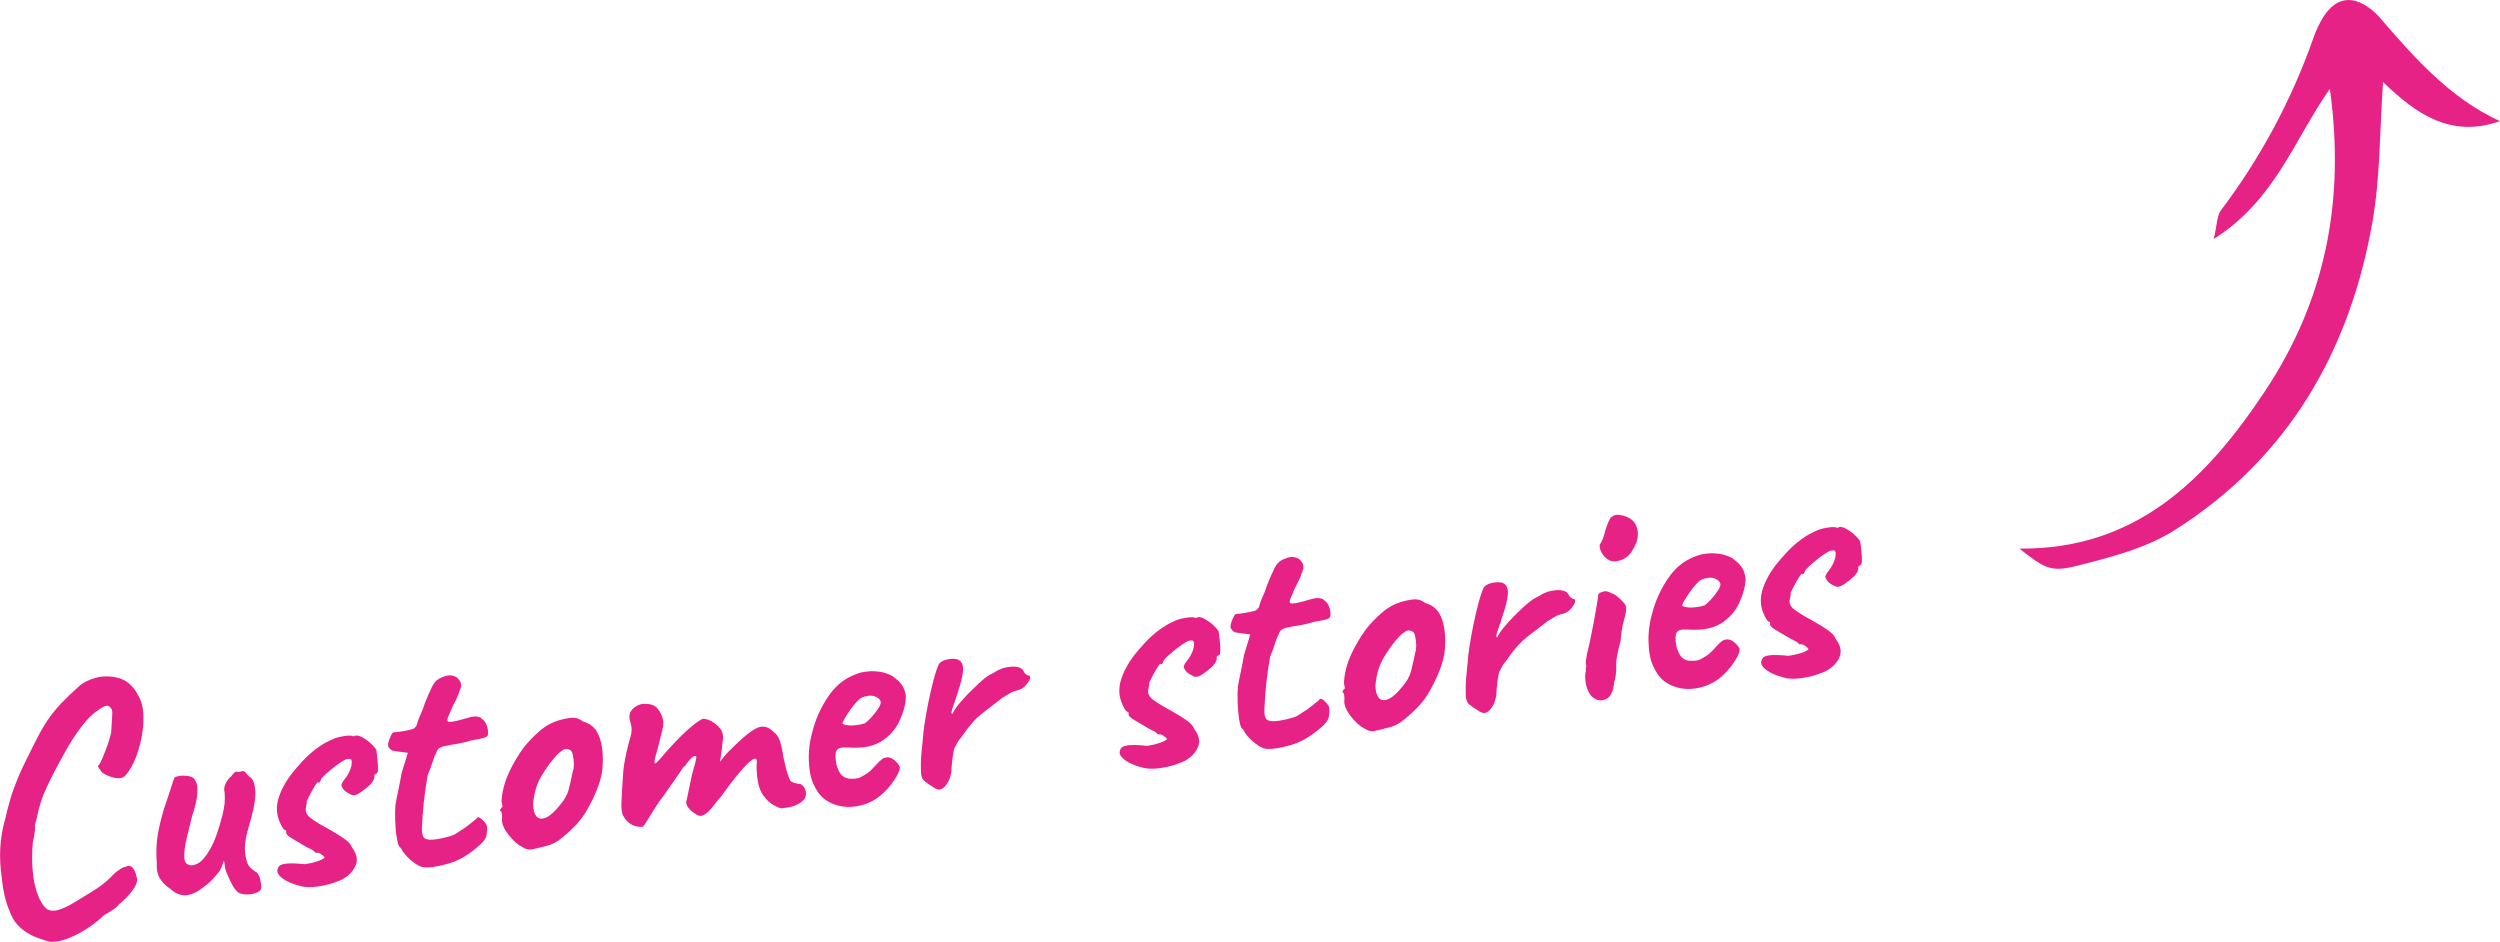 <?xml version="1.0" encoding="UTF-8"?><svg xmlns="http://www.w3.org/2000/svg" viewBox="0 0 225.53 84.96"><defs><style>.d{fill:#e72286;}</style></defs><g id="a"/><g id="b"><g id="c"><g><path class="d" d="M12.39,62.58c-.43-.75-.99-1.22-1.68-1.41s-1.38-.21-2.05-.03c-.67,.18-1.2,.45-1.6,.83-.61,.55-1.11,1.03-1.51,1.45-.4,.42-.75,.84-1.06,1.27-.31,.43-.63,.94-.95,1.54-.32,.6-.71,1.37-1.16,2.3-.3,.59-.58,1.19-.82,1.8-.25,.61-.43,1.1-.54,1.45-.05,.19-.13,.46-.23,.82-.1,.36-.19,.69-.25,.99-.07,.3-.12,.49-.15,.55-.21,.84-.33,1.65-.37,2.43-.04,.78,0,1.69,.15,2.72,.08,.74,.2,1.38,.35,1.92,.15,.54,.36,1.09,.64,1.64,.26,.45,.6,.81,1,1.1,.4,.29,.82,.51,1.24,.66,.43,.15,.79,.27,1.11,.35,.53,.03,1.09-.08,1.7-.33,.6-.25,1.19-.56,1.76-.94,.57-.38,1.04-.76,1.42-1.14,.26-.14,.52-.29,.77-.46,.25-.17,.44-.34,.58-.52,.44-.34,.82-.74,1.17-1.19s.49-.82,.45-1.09c-.06-.4-.17-.71-.35-.95-.17-.24-.39-.29-.66-.15-.18,.02-.38,.12-.61,.28-.23,.16-.42,.32-.56,.46-.17,.21-.44,.46-.8,.75-.36,.29-.77,.57-1.22,.84-.56,.34-1.08,.66-1.56,.95-.48,.29-.92,.49-1.31,.61-.39,.12-.72,.1-1.01-.04-.34-.25-.63-.68-.86-1.29-.24-.6-.39-1.33-.47-2.17-.08-.85-.07-1.74,.02-2.68,.07-.23,.12-.51,.16-.82,.04-.32,.04-.52,0-.59,.12-.46,.19-.73,.22-.82,.16-.89,.45-1.78,.87-2.67,.42-.89,.95-1.91,1.6-3.07,.5-.92,1.02-1.72,1.55-2.41,.54-.69,1.02-1.17,1.45-1.43,.31-.23,.54-.36,.69-.4,.15-.04,.26-.03,.35,.04,.2,.15,.29,.37,.27,.64-.02,.28-.05,.84-.1,1.7-.05,.25-.14,.58-.28,.99-.14,.41-.29,.8-.44,1.17-.15,.37-.28,.62-.38,.78-.08,.03-.11,.08-.09,.13,.02,.06,.14,.24,.37,.55,.31,.22,.69,.38,1.14,.48,.45,.1,.78,0,1.01-.26,.36-.43,.67-.98,.92-1.64,.25-.66,.43-1.36,.55-2.09,.12-.73,.14-1.42,.08-2.04-.07-.63-.24-1.13-.52-1.52Z"/><path class="d" d="M22.97,78.58c-.33-.22-.55-.44-.64-.68-.09-.24-.17-.54-.22-.89-.04-.4-.02-.81,.05-1.25,.07-.43,.24-1.08,.5-1.95,.31-1.13,.43-2,.36-2.59-.06-.6-.22-.97-.46-1.12-.11-.06-.23-.18-.35-.34-.12-.16-.22-.23-.3-.2l-.47,.1c-.05-.09-.14-.08-.27,.02s-.22,.22-.29,.33c-.22,.17-.39,.4-.53,.68-.13,.28-.16,.54-.09,.77,.03,.38,.03,.73,0,1.05-.04,.32-.11,.69-.21,1.1-.35,1.36-.73,2.37-1.12,3.04-.39,.66-.75,1.07-1.08,1.24-.33,.17-.59,.21-.78,.14-.29-.06-.44-.31-.45-.75s.06-1,.22-1.67c.16-.67,.33-1.36,.51-2.07,.26-.74,.41-1.4,.45-1.96,.04-.56-.01-.93-.16-1.11-.08-.27-.34-.43-.79-.48-.45-.05-.82,0-1.1,.14-.05,.09-.15,.38-.3,.86-.15,.49-.38,1.16-.68,2.04-.34,1.18-.54,2.11-.61,2.8s-.07,1.38-.01,2.08c-.04,.57,.07,1.04,.32,1.41s.56,.66,.91,.87c.44,.42,.92,.61,1.43,.57,.51-.04,1.06-.32,1.66-.82,.26-.18,.51-.4,.75-.67,.25-.27,.4-.45,.47-.54,.11-.12,.21-.29,.3-.53,.1-.24,.17-.43,.21-.57,.04,.12,.06,.27,.08,.47,.02,.2,.06,.38,.12,.53,.18,.44,.36,.82,.53,1.15,.17,.33,.36,.58,.59,.75,.22,.11,.48,.17,.79,.16,.31,0,.6-.06,.86-.17,.26-.11,.39-.25,.41-.44-.01-.24-.06-.52-.13-.84-.08-.32-.23-.54-.47-.64Z"/><path class="d" d="M33.95,67.64c-.16-.24-.37-.47-.64-.7-.27-.22-.54-.39-.8-.51-.26-.11-.46-.11-.6,0-.17-.08-.44-.09-.79-.04s-.67,.12-.94,.22c-.59,.24-1.12,.54-1.59,.89-.47,.35-.89,.73-1.27,1.13-.38,.41-.73,.82-1.05,1.22-.24,.32-.47,.67-.68,1.07-.22,.39-.38,.8-.5,1.22-.11,.42-.14,.83-.08,1.22,.04,.32,.15,.66,.33,1.03,.17,.37,.33,.54,.47,.52,0,.02,0,.07,.02,.15-.06,.15,.11,.34,.5,.57s.84,.49,1.32,.78c.2,.09,.36,.18,.51,.26,.14,.08,.24,.17,.29,.26,.08-.01,.17,0,.27,0,.1,.02,.2,.07,.29,.16,.11,.07,.19,.13,.24,.19,.05,.06,.03,.12-.07,.17-.11,.08-.26,.15-.44,.21-.18,.07-.38,.12-.6,.18-.22,.05-.43,.09-.65,.12-.76-.08-1.31-.09-1.66-.05-.35,.04-.56,.12-.65,.23-.09,.11-.14,.23-.16,.36-.03,.25,.14,.5,.49,.76,.35,.26,.88,.49,1.59,.67,.4,.11,.87,.13,1.42,.06,.55-.07,1.06-.18,1.54-.34,.48-.16,.82-.3,1-.43,.5-.31,.85-.71,1.04-1.19,.19-.48,.08-1.01-.34-1.57-.07-.17-.18-.34-.34-.5-.16-.16-.44-.36-.83-.61-.39-.25-.96-.58-1.73-1-.38-.23-.67-.42-.87-.58-.2-.15-.33-.33-.38-.52-.04-.16-.04-.31,0-.47,.05-.16,.07-.33,.06-.51,.06-.13,.15-.3,.26-.52s.22-.43,.34-.62c.11-.2,.21-.35,.3-.47,.08-.11,.13-.13,.14-.05,.08-.01,.13-.04,.16-.08,.02-.04,.07-.14,.13-.29,.17-.21,.42-.45,.75-.72,.32-.28,.64-.52,.94-.72,.3-.2,.51-.31,.61-.33,.16-.02,.26-.02,.32,0,.05,.02,.09,.09,.11,.21,.01,.1,0,.24-.03,.41-.04,.18-.11,.38-.23,.62-.12,.24-.3,.51-.54,.8-.1,.16-.14,.27-.13,.35,.01,.08,.08,.2,.2,.37,.1,.11,.2,.19,.31,.26,.11,.07,.23,.13,.36,.19,.2,.11,.45,.07,.77-.14,.31-.21,.64-.46,.98-.77,.26-.3,.38-.55,.35-.75-.01-.1,.03-.16,.12-.2,.14-.02,.21-.16,.21-.42,0-.26-.01-.57-.05-.92-.04-.35-.07-.64-.11-.88Z"/><path class="d" d="M43.42,64.77c-.29-.18-.71-.18-1.27,0-.89,.27-1.44,.38-1.65,.35-.21-.03-.18-.29,.07-.77,.13-.36,.28-.69,.45-.99,.17-.3,.31-.62,.42-.98,.14-.3,.19-.54,.14-.72-.05-.18-.16-.35-.35-.53-.33-.22-.7-.26-1.09-.13-.4,.13-.67,.28-.83,.46-.16,.17-.28,.35-.37,.57-.09,.22-.18,.4-.26,.55-.15,.35-.26,.61-.33,.8-.06,.19-.15,.43-.25,.7-.11,.26-.19,.45-.25,.58s-.13,.31-.2,.54c-.02,.14-.07,.26-.13,.34-.07,.08-.14,.15-.22,.2-.06,.03-.21,.07-.47,.13-.25,.06-.52,.1-.78,.14-.27,.04-.45,.05-.55,.05-.08,.01-.19,.18-.32,.5-.14,.32-.19,.56-.17,.72,.01,.08,.07,.17,.17,.28,.11,.11,.23,.17,.38,.19l1.23,.16-.56,1.84c-.08,.46-.18,.97-.3,1.54s-.21,1.02-.26,1.36c-.03,.35-.04,.81-.02,1.4,.02,.58,.07,1.11,.15,1.57,.08,.46,.16,.72,.24,.77,.12,.11,.18,.18,.18,.22,.09,.19,.26,.41,.5,.67,.25,.26,.52,.48,.81,.67,.29,.19,.55,.29,.77,.3,.53,.03,1.23-.08,2.1-.33,.88-.24,1.72-.71,2.53-1.39,.58-.45,.9-.84,.96-1.18,.05-.34,.06-.63,.03-.87-.11-.23-.28-.43-.5-.61s-.36-.19-.44-.01c-.33,.27-.57,.46-.74,.59-.18,.15-.38,.29-.61,.43-.22,.14-.44,.28-.64,.41-.27,.12-.61,.22-1.02,.31-.41,.09-.73,.14-.95,.15-.42,.02-.69-.05-.8-.21-.11-.16-.17-.43-.16-.81,.03-.77,.09-1.55,.17-2.34s.2-1.62,.36-2.49c.18-.43,.33-.82,.44-1.18s.2-.58,.27-.67c.06-.17,.11-.3,.17-.4s.16-.18,.31-.24c.15-.06,.27-.1,.35-.11,.08-.01,.25-.04,.5-.1,.16-.02,.4-.06,.74-.12,.33-.06,.74-.16,1.2-.3,.75-.11,1.2-.22,1.35-.34s.15-.42,.03-.88c-.09-.33-.27-.59-.56-.77Z"/><path class="d" d="M53.66,65.75c-.24-.31-.59-.53-1.08-.67-.34-.28-.75-.38-1.21-.31-.46,.07-.91,.18-1.33,.34-.42,.16-.83,.4-1.22,.72s-.8,.72-1.24,1.2c-.21,.23-.44,.53-.68,.9-.24,.37-.46,.73-.65,1.09s-.33,.65-.42,.86c-.23,.52-.39,1.05-.49,1.6s-.11,.9-.05,1.05c.07,.21,.05,.33-.07,.34-.03,.09-.06,.15-.1,.18-.04,.04,0,.1,.12,.18,.06,.29,.07,.53,.04,.69-.01,.34,.13,.73,.42,1.15,.29,.42,.65,.81,1.09,1.15,.24,.15,.45,.26,.61,.34,.16,.08,.37,.1,.63,.06,.45-.1,.91-.22,1.38-.34,.47-.13,.89-.36,1.27-.69,.53-.42,1-.86,1.42-1.32,.42-.46,.83-1.09,1.22-1.87,.63-1.24,.98-2.3,1.04-3.19,.06-.89,.01-1.62-.13-2.21-.13-.53-.32-.94-.55-1.26Zm-1.97,3.76c-.13,.64-.26,1.21-.38,1.69-.12,.48-.38,.94-.76,1.38-.48,.61-.91,1-1.28,1.17-.37,.16-.66,.13-.86-.09-.2-.22-.31-.59-.32-1.09,.07-.96,.31-1.79,.72-2.51,.42-.71,.88-1.36,1.41-1.94,.25-.24,.46-.4,.63-.5,.17-.09,.35-.08,.55,.03,.12,.02,.22,.17,.27,.43,.06,.26,.09,.54,.1,.82,0,.28-.02,.49-.08,.62Z"/><path class="d" d="M72.15,70.73c-.14-.02-.3-.05-.47-.1-.17-.05-.29-.11-.36-.18-.05-.05-.11-.2-.2-.43-.08-.23-.16-.5-.24-.82-.07-.31-.14-.6-.2-.85-.09-.63-.2-1.13-.32-1.5-.12-.37-.32-.64-.58-.83-.49-.5-1.02-.6-1.57-.31s-1.27,.88-2.16,1.77c-.18,.17-.35,.35-.53,.54-.17,.2-.37,.43-.57,.7,.07-.39,.11-.7,.14-.93,.03-.23,.05-.38,.06-.46,.01-.2,.04-.43,.07-.68,.04-.25-.02-.51-.16-.8-.11-.19-.32-.4-.65-.64-.33-.24-.66-.36-1.01-.37-.25,.12-.55,.32-.91,.61-.36,.29-.73,.62-1.09,.99-.36,.36-.7,.72-1.02,1.07-.18,.19-.36,.4-.56,.64-.2,.24-.37,.43-.51,.57-.14,.14-.23,.18-.25,.13,0-.06-.01-.12-.01-.19,0-.07,.03-.22,.09-.44,.06-.22,.16-.57,.29-1.06l.21-.85c.04-.17,.09-.38,.15-.63,.07-.25,.07-.53,0-.82-.06-.31-.22-.62-.46-.93-.25-.31-.65-.45-1.21-.43-.14-.02-.33,.02-.56,.12-.23,.1-.42,.26-.59,.46-.16,.2-.22,.46-.18,.75,.04,.16,.09,.36,.15,.6,.05,.25,.05,.51,0,.8-.12,.42-.22,.78-.29,1.07-.07,.29-.13,.55-.18,.78-.05,.23-.09,.46-.13,.68-.04,.23-.08,.49-.11,.8-.1,1.33-.15,2.29-.17,2.89-.02,.6,.05,1,.2,1.2,.14,.3,.38,.54,.69,.72,.32,.18,.66,.25,1.01,.22,.06,0,.2-.19,.41-.54,.21-.35,.46-.75,.74-1.19s.53-.8,.76-1.08c.29-.4,.55-.79,.81-1.16,.25-.37,.43-.62,.53-.76,.1-.13,.21-.29,.31-.47s.2-.27,.28-.28c.06-.13,.19-.3,.38-.52,.19-.22,.34-.35,.46-.38,.1-.03,.15-.02,.17,.04,.02,.06,0,.21-.06,.46-.06,.25-.17,.65-.33,1.2l-.51,2.43c-.02,.14,.03,.31,.16,.49,.13,.18,.27,.33,.42,.42l.33,.23c.25,.17,.5,.16,.77-.02,.27-.18,.53-.43,.77-.76,.25-.33,.48-.61,.69-.84,.57-.81,1.07-1.46,1.48-1.96,.41-.5,.75-.87,1.02-1.11,.27-.24,.45-.36,.56-.35,.14,0,.19,.13,.16,.39-.03,.26-.02,.68,.04,1.28,.08,.7,.26,1.25,.55,1.65,.29,.4,.6,.69,.92,.87,.33,.18,.56,.28,.71,.29,.34-.03,.67-.08,.99-.17,.32-.09,.62-.24,.89-.46,.29-.24,.39-.54,.31-.91-.08-.36-.27-.59-.57-.69Z"/><path class="d" d="M76.39,67.43c.81,.05,1.45,.02,1.9-.08,.45-.1,.83-.25,1.15-.43,.78-.47,1.35-1.11,1.72-1.91,.36-.8,.55-1.52,.56-2.17-.02-.28-.1-.56-.24-.85s-.39-.56-.75-.83c-.19-.18-.47-.32-.85-.44s-.8-.17-1.27-.17c-.48,.03-.86,.08-1.14,.18-.28,.09-.55,.2-.82,.34-.74,.37-1.38,.95-1.93,1.76-.55,.8-.99,1.7-1.3,2.7-.31,.99-.47,1.95-.46,2.88,.02,.99,.16,1.75,.41,2.29s.5,.92,.74,1.15c.42,.41,.93,.68,1.54,.83s1.24,.15,1.89,0c.66-.14,1.26-.42,1.8-.84,.36-.29,.69-.62,.97-.97,.28-.35,.5-.69,.66-1,.16-.31,.23-.55,.2-.71-.09-.19-.25-.38-.47-.57-.23-.19-.45-.28-.67-.27-.1,.01-.2,.04-.29,.07-.1,.03-.19,.1-.28,.19-.09,.07-.2,.18-.33,.32-.13,.14-.26,.28-.4,.42-.13,.14-.27,.27-.42,.39-.28,.18-.51,.32-.7,.42-.19,.1-.51,.14-.98,.12-.37-.05-.64-.2-.81-.45-.17-.25-.29-.55-.38-.9-.1-.57-.09-.97,.03-1.19,.12-.22,.43-.31,.92-.28Zm-.14-2.69c.13-.23,.29-.47,.47-.73,.19-.26,.37-.49,.57-.7,.19-.21,.36-.34,.52-.41,.44-.16,.82-.19,1.13-.07,.31,.12,.48,.29,.51,.5,.02,.14-.06,.35-.25,.62-.18,.28-.39,.54-.63,.8-.24,.26-.42,.42-.55,.5-.19,.07-.43,.12-.72,.16s-.55,.05-.8,.02c-.25-.02-.42-.08-.51-.17,.04-.13,.13-.31,.26-.54Z"/><path class="d" d="M92.75,60.95c-.24-.13-.38-.27-.42-.43-.16-.28-.52-.41-1.07-.38s-1.04,.18-1.46,.46c-.07,.05-.21,.13-.41,.22-.2,.1-.37,.21-.51,.33-.11,.08-.31,.25-.59,.51s-.59,.56-.91,.88c-.32,.33-.62,.66-.89,.99-.28,.33-.46,.62-.55,.85-.1,.03-.13-.04-.09-.21,.04-.18,.11-.41,.22-.7,.11-.29,.2-.56,.27-.81,.34-1,.52-1.73,.54-2.18,.02-.46-.1-.76-.34-.91-.18-.13-.48-.17-.91-.11s-.73,.2-.92,.43c-.16,.32-.32,.81-.49,1.45s-.33,1.31-.47,2.02c-.14,.71-.26,1.36-.35,1.96-.09,.6-.13,1.02-.14,1.26-.06,.57-.11,1.08-.15,1.52-.04,.44-.05,.94-.03,1.5,0,.41,.11,.7,.35,.89,.24,.19,.46,.34,.65,.45,.36,.27,.65,.35,.87,.24,.22-.11,.42-.34,.61-.69,.11-.2,.2-.49,.27-.89,0-.06,0-.25,.03-.56,.03-.32,.06-.65,.12-1,.05-.35,.12-.58,.21-.7,.12-.28,.25-.5,.39-.66,.14-.16,.27-.33,.38-.51,.54-.78,1.08-1.38,1.64-1.81,.56-.42,1.18-.9,1.87-1.44,.26-.16,.48-.29,.67-.4,.19-.11,.41-.19,.66-.25,.31-.06,.59-.24,.82-.54,.23-.29,.34-.51,.32-.65-.04-.12-.1-.17-.17-.16Z"/><path class="d" d="M109.94,56.96c-.16-.24-.37-.47-.64-.7-.27-.22-.54-.39-.8-.51s-.46-.11-.6,0c-.17-.08-.44-.09-.79-.04s-.67,.12-.94,.22c-.59,.24-1.12,.54-1.59,.89-.47,.35-.89,.73-1.26,1.13-.38,.41-.73,.81-1.05,1.22-.24,.32-.47,.67-.68,1.07-.22,.39-.38,.8-.5,1.22-.11,.42-.14,.83-.09,1.22,.04,.32,.15,.66,.33,1.03,.17,.37,.33,.54,.47,.52,0,.02,0,.07,.02,.15-.06,.15,.11,.34,.5,.57,.4,.23,.84,.49,1.32,.78,.2,.09,.36,.18,.51,.26,.14,.08,.24,.17,.29,.26,.08-.01,.17,0,.27,0,.1,.02,.2,.07,.29,.16,.11,.07,.19,.13,.24,.19,.05,.06,.03,.12-.07,.17-.11,.08-.26,.15-.44,.21-.18,.07-.38,.12-.6,.18-.22,.05-.43,.09-.65,.12-.76-.08-1.31-.09-1.66-.05-.35,.04-.56,.12-.65,.23-.09,.11-.14,.23-.16,.36-.03,.25,.14,.5,.49,.76,.35,.26,.88,.49,1.59,.67,.4,.11,.87,.12,1.42,.06,.55-.07,1.06-.18,1.54-.34,.48-.16,.82-.3,1-.43,.5-.31,.85-.71,1.04-1.19,.19-.48,.08-1.01-.34-1.57-.06-.17-.18-.34-.34-.5-.16-.16-.44-.36-.83-.61-.39-.25-.96-.58-1.73-1-.38-.23-.67-.42-.87-.58-.2-.15-.33-.33-.38-.52-.04-.16-.04-.31,.01-.47,.05-.16,.07-.33,.06-.51,.06-.13,.15-.3,.26-.52,.11-.22,.22-.43,.34-.62,.11-.2,.21-.35,.3-.47,.08-.11,.13-.13,.14-.05,.08-.01,.13-.04,.16-.08,.02-.04,.07-.14,.12-.29,.17-.21,.42-.45,.75-.72,.32-.28,.64-.52,.94-.72,.3-.2,.51-.31,.61-.33,.16-.02,.26-.02,.32,0,.05,.02,.09,.09,.11,.21,.01,.1,0,.24-.03,.41-.04,.18-.11,.38-.23,.62-.12,.24-.3,.51-.54,.8-.1,.16-.14,.27-.13,.35,.01,.08,.08,.2,.2,.37,.09,.11,.2,.19,.31,.26,.11,.06,.23,.13,.36,.19,.2,.11,.45,.07,.77-.14,.32-.21,.64-.46,.98-.77,.26-.3,.38-.55,.35-.75-.01-.1,.03-.16,.12-.2,.14-.02,.21-.16,.21-.42,0-.26-.01-.57-.05-.92-.04-.35-.07-.64-.11-.88Z"/><path class="d" d="M119.41,54.09c-.29-.18-.71-.18-1.27,0-.89,.27-1.44,.38-1.65,.35-.21-.03-.18-.29,.07-.77,.13-.36,.28-.69,.45-.99,.17-.3,.31-.62,.42-.98,.14-.3,.19-.54,.14-.72-.05-.18-.16-.35-.35-.53-.33-.22-.7-.26-1.09-.13-.4,.13-.67,.28-.83,.46-.16,.17-.28,.35-.37,.57s-.18,.4-.26,.55c-.15,.35-.26,.61-.33,.8-.06,.19-.15,.42-.25,.7-.11,.26-.19,.45-.25,.58-.06,.13-.13,.31-.2,.54-.02,.14-.06,.26-.13,.34s-.14,.15-.21,.2c-.06,.03-.21,.07-.47,.13-.25,.06-.51,.1-.78,.14-.27,.04-.45,.05-.55,.05-.08,.01-.19,.18-.32,.5-.14,.32-.19,.56-.17,.72,.01,.08,.07,.17,.17,.28s.23,.17,.38,.19l1.23,.16-.56,1.84c-.08,.46-.18,.97-.3,1.54s-.21,1.02-.26,1.35c-.03,.35-.04,.81-.02,1.4,.02,.58,.07,1.11,.14,1.57,.08,.46,.16,.72,.24,.77,.12,.11,.18,.18,.18,.22,.09,.19,.26,.42,.5,.67,.25,.26,.52,.48,.81,.67,.29,.19,.55,.29,.77,.3,.53,.03,1.23-.08,2.1-.33,.88-.24,1.72-.71,2.53-1.39,.58-.45,.9-.84,.96-1.18,.05-.34,.06-.63,.03-.87-.11-.23-.28-.43-.49-.61-.22-.18-.37-.19-.44-.01-.33,.27-.57,.46-.74,.59-.18,.15-.38,.29-.61,.43s-.44,.28-.64,.41c-.27,.12-.61,.22-1.02,.31-.41,.09-.73,.14-.95,.15-.42,.02-.69-.05-.8-.21-.11-.16-.17-.43-.16-.81,.03-.77,.09-1.55,.17-2.34,.08-.79,.2-1.62,.36-2.49,.18-.43,.33-.82,.44-1.18,.11-.36,.2-.58,.27-.67,.06-.17,.11-.3,.17-.4,.06-.1,.16-.18,.31-.24,.15-.06,.27-.1,.35-.11,.08-.01,.25-.04,.5-.1,.16-.02,.41-.06,.74-.12,.33-.06,.74-.16,1.2-.3,.75-.11,1.2-.22,1.35-.34,.14-.12,.15-.42,.03-.88-.09-.33-.27-.59-.56-.77Z"/><path class="d" d="M129.65,55.07c-.24-.31-.59-.53-1.08-.67-.34-.28-.75-.38-1.21-.31-.47,.07-.91,.18-1.33,.34-.42,.16-.83,.4-1.22,.72-.39,.32-.8,.72-1.24,1.2-.21,.23-.44,.53-.68,.9-.24,.37-.46,.73-.65,1.09-.19,.36-.33,.65-.42,.86-.23,.52-.39,1.05-.49,1.6-.09,.55-.11,.9-.05,1.05,.07,.21,.05,.33-.07,.34-.03,.09-.06,.15-.1,.18s0,.1,.12,.18c.06,.29,.07,.52,.04,.69-.01,.34,.13,.73,.42,1.15,.29,.42,.65,.81,1.09,1.15,.24,.15,.45,.26,.61,.34,.16,.08,.37,.1,.63,.06,.45-.1,.91-.22,1.38-.34,.47-.13,.89-.36,1.27-.69,.53-.42,1-.86,1.42-1.32,.42-.46,.83-1.08,1.22-1.87,.63-1.24,.98-2.3,1.04-3.19,.06-.89,.01-1.62-.13-2.21-.13-.53-.32-.94-.56-1.26Zm-1.97,3.76c-.13,.64-.26,1.21-.38,1.69-.12,.48-.38,.94-.76,1.38-.48,.61-.91,1-1.28,1.16-.37,.16-.66,.13-.86-.09-.2-.22-.31-.59-.32-1.09,.07-.96,.31-1.79,.72-2.51,.42-.71,.88-1.36,1.41-1.94,.25-.24,.46-.4,.63-.5,.17-.09,.35-.08,.55,.03,.12,.02,.22,.17,.27,.43,.06,.26,.09,.54,.1,.82,0,.28-.02,.49-.08,.62Z"/><path class="d" d="M141.91,54.04c-.24-.13-.38-.27-.42-.42-.16-.28-.52-.41-1.07-.38-.55,.03-1.04,.18-1.46,.46-.07,.05-.21,.12-.41,.22-.2,.1-.37,.21-.51,.33-.11,.08-.31,.25-.6,.51-.29,.26-.59,.56-.91,.88s-.62,.66-.89,.99c-.28,.33-.46,.62-.55,.85-.1,.03-.13-.04-.09-.22,.04-.18,.11-.41,.22-.7,.11-.29,.2-.56,.27-.81,.34-1,.52-1.72,.54-2.18,.02-.46-.1-.76-.34-.91-.18-.13-.48-.17-.91-.11-.43,.06-.73,.2-.92,.43-.16,.33-.32,.81-.49,1.45s-.33,1.31-.47,2.02c-.14,.71-.26,1.36-.35,1.96-.09,.6-.13,1.02-.14,1.26-.06,.57-.11,1.08-.15,1.52-.04,.44-.05,.94-.03,1.5,0,.4,.11,.7,.35,.89,.24,.19,.46,.34,.66,.45,.36,.27,.65,.35,.87,.24,.22-.11,.42-.34,.61-.69,.11-.2,.2-.49,.27-.89,0-.06,0-.25,.03-.56,.03-.32,.06-.65,.12-1,.05-.35,.12-.58,.21-.69,.12-.28,.25-.5,.39-.66s.27-.33,.38-.51c.54-.78,1.08-1.38,1.64-1.81,.56-.42,1.18-.9,1.87-1.44,.26-.16,.48-.29,.67-.4,.19-.11,.41-.19,.66-.24,.31-.07,.59-.24,.82-.54,.23-.29,.34-.51,.32-.65-.04-.12-.09-.17-.17-.16Z"/><path class="d" d="M146.41,46.51c-.45-.12-.78-.08-1,.11-.08,.03-.14,.11-.2,.23-.05,.12-.1,.21-.13,.28-.14,.32-.25,.67-.35,1.05-.1,.38-.23,.69-.4,.93-.03,.05-.03,.16,0,.33s.12,.37,.26,.58c.14,.21,.33,.38,.57,.51,.3,.16,.68,.15,1.12-.02,.44-.17,.78-.48,1.02-.92,.3-.49,.45-.93,.46-1.34s-.09-.78-.33-1.14c-.24-.29-.59-.49-1.04-.61Z"/><path class="d" d="M145.48,53.57c-.38-.23-.68-.29-.9-.18-.31,.07-.45,.22-.42,.45,0,.08-.05,.32-.11,.73-.07,.4-.15,.88-.25,1.43s-.21,1.09-.32,1.62c-.11,.53-.21,.96-.3,1.3-.03,.19-.07,.38-.1,.59-.03,.21-.03,.35,0,.42,.03,.08,.03,.16,0,.26s-.04,.22-.02,.38c-.06,.17-.07,.41-.05,.72,.02,.31,.09,.62,.21,.92s.26,.53,.44,.67c.39,.33,.8,.39,1.22,.19,.43-.2,.67-.72,.74-1.56,.08-.17,.12-.4,.15-.69s.03-.56,.03-.84c0-.27,.02-.46,.04-.57,.04-.27,.1-.55,.17-.86,.07-.3,.13-.54,.19-.71,0-.24,.04-.56,.1-.94,.06-.38,.11-.66,.17-.83,.15-.51,.23-.89,.23-1.15,0-.26-.09-.46-.27-.6-.24-.29-.55-.55-.93-.78Z"/><path class="d" d="M152.14,56.79c.81,.05,1.45,.02,1.9-.08,.45-.1,.83-.25,1.15-.43,.78-.47,1.35-1.11,1.72-1.91,.36-.8,.55-1.52,.56-2.17-.02-.28-.1-.56-.24-.85s-.39-.56-.75-.83c-.19-.18-.47-.32-.85-.44-.38-.12-.8-.17-1.27-.17-.48,.03-.86,.08-1.14,.18-.28,.09-.55,.2-.82,.34-.74,.37-1.38,.95-1.93,1.76-.55,.8-.99,1.7-1.3,2.7-.31,.99-.47,1.95-.46,2.88,.02,.99,.16,1.75,.41,2.29,.26,.54,.5,.92,.74,1.15,.42,.41,.93,.68,1.54,.83s1.24,.15,1.89,0c.66-.14,1.26-.42,1.81-.84,.36-.29,.69-.62,.97-.97,.28-.35,.5-.69,.66-1,.16-.31,.23-.55,.2-.71-.09-.19-.25-.38-.47-.57-.23-.19-.45-.28-.67-.27-.1,.01-.2,.04-.29,.07-.1,.03-.19,.1-.28,.19-.09,.07-.2,.18-.33,.32-.13,.14-.26,.28-.39,.42-.13,.14-.27,.27-.42,.39-.28,.18-.51,.32-.7,.42-.19,.1-.52,.14-.98,.12-.37-.05-.64-.2-.8-.45-.17-.25-.29-.55-.38-.9-.1-.57-.09-.97,.03-1.19,.12-.22,.43-.31,.91-.28Zm-.14-2.69c.13-.23,.29-.47,.47-.73,.19-.26,.38-.49,.57-.7,.19-.21,.37-.34,.52-.41,.44-.16,.82-.19,1.13-.07,.31,.12,.48,.29,.51,.5,.02,.14-.06,.35-.25,.62-.18,.28-.39,.54-.63,.8-.24,.26-.42,.42-.55,.5-.19,.07-.43,.12-.72,.16s-.55,.05-.8,.02c-.25-.02-.42-.08-.51-.17,.04-.13,.13-.31,.26-.54Z"/><path class="d" d="M167.81,48.83c-.16-.24-.37-.47-.64-.7-.27-.22-.54-.39-.8-.51s-.46-.11-.6,0c-.17-.08-.44-.09-.79-.04-.36,.05-.67,.12-.94,.22-.59,.24-1.12,.54-1.59,.89-.47,.35-.89,.73-1.26,1.13s-.73,.81-1.05,1.22c-.24,.32-.47,.67-.68,1.07-.22,.39-.38,.8-.5,1.22-.11,.42-.14,.83-.09,1.22,.04,.32,.15,.66,.33,1.03,.17,.37,.33,.54,.47,.53,0,.02,0,.07,.02,.15-.06,.15,.11,.34,.5,.57,.4,.23,.84,.49,1.32,.78,.2,.09,.36,.18,.51,.26s.24,.17,.29,.26c.08-.01,.17,0,.27,0,.1,.02,.2,.07,.29,.16,.11,.07,.19,.13,.24,.2,.05,.06,.03,.12-.07,.17-.11,.08-.26,.15-.44,.21-.18,.07-.38,.12-.6,.17-.22,.05-.43,.09-.65,.12-.76-.07-1.31-.09-1.66-.05-.35,.04-.56,.12-.65,.23-.09,.11-.14,.23-.16,.36-.03,.25,.14,.5,.49,.76,.35,.26,.88,.49,1.59,.67,.4,.11,.87,.13,1.42,.06s1.06-.18,1.54-.34c.48-.16,.82-.3,1-.43,.5-.31,.85-.71,1.04-1.19,.19-.48,.08-1.01-.34-1.57-.06-.17-.18-.34-.34-.5-.16-.16-.44-.36-.83-.61-.39-.25-.96-.58-1.73-1-.38-.23-.67-.42-.87-.58-.2-.15-.33-.33-.38-.52-.04-.16-.04-.31,.01-.47,.05-.16,.07-.33,.06-.51,.06-.13,.15-.3,.26-.52,.11-.22,.22-.43,.34-.62,.11-.2,.21-.35,.3-.47,.08-.11,.13-.13,.14-.05,.08-.01,.13-.04,.16-.08,.02-.04,.07-.14,.13-.29,.17-.21,.42-.45,.75-.72,.32-.28,.64-.52,.94-.72,.3-.2,.51-.31,.61-.33,.16-.02,.26-.02,.32,0,.05,.02,.09,.09,.11,.21,.01,.1,0,.24-.03,.41-.04,.18-.11,.38-.23,.62-.12,.24-.3,.51-.54,.8-.1,.16-.14,.27-.13,.35,.01,.08,.08,.2,.2,.37,.09,.11,.2,.19,.31,.26,.11,.07,.23,.13,.36,.19,.2,.11,.45,.07,.77-.14,.31-.21,.64-.46,.98-.77,.26-.3,.38-.55,.35-.75-.01-.1,.03-.16,.12-.2,.14-.02,.21-.16,.21-.42,0-.26-.01-.57-.05-.92-.04-.35-.07-.64-.11-.88Z"/><path class="d" d="M214.85,1.77c-.32-.38-.68-.73-1.08-1.03-1.62-1.18-3.02-.95-4.14,.73-.4,.64-.72,1.32-.96,2.03-1.96,5.56-4.77,10.78-8.32,15.48-.35,.45-.32,1.2-.65,2.58,5.52-3.47,7.24-8.92,10.48-13.55,1.41,10.13-.42,19.11-5.86,27.29-5.28,7.95-11.61,14.29-22.15,14.19h0c2.13,1.66,2.76,2.16,4.99,1.6,3.11-.78,6.4-1.6,9.06-3.29,10.2-6.47,15.79-16.15,17.82-27.88,.69-3.99,.63-8.11,.94-12.52,2.98,2.89,6.14,5.09,10.54,3.53-4.47-2.07-7.59-5.59-10.68-9.16Z"/></g></g></g></svg>